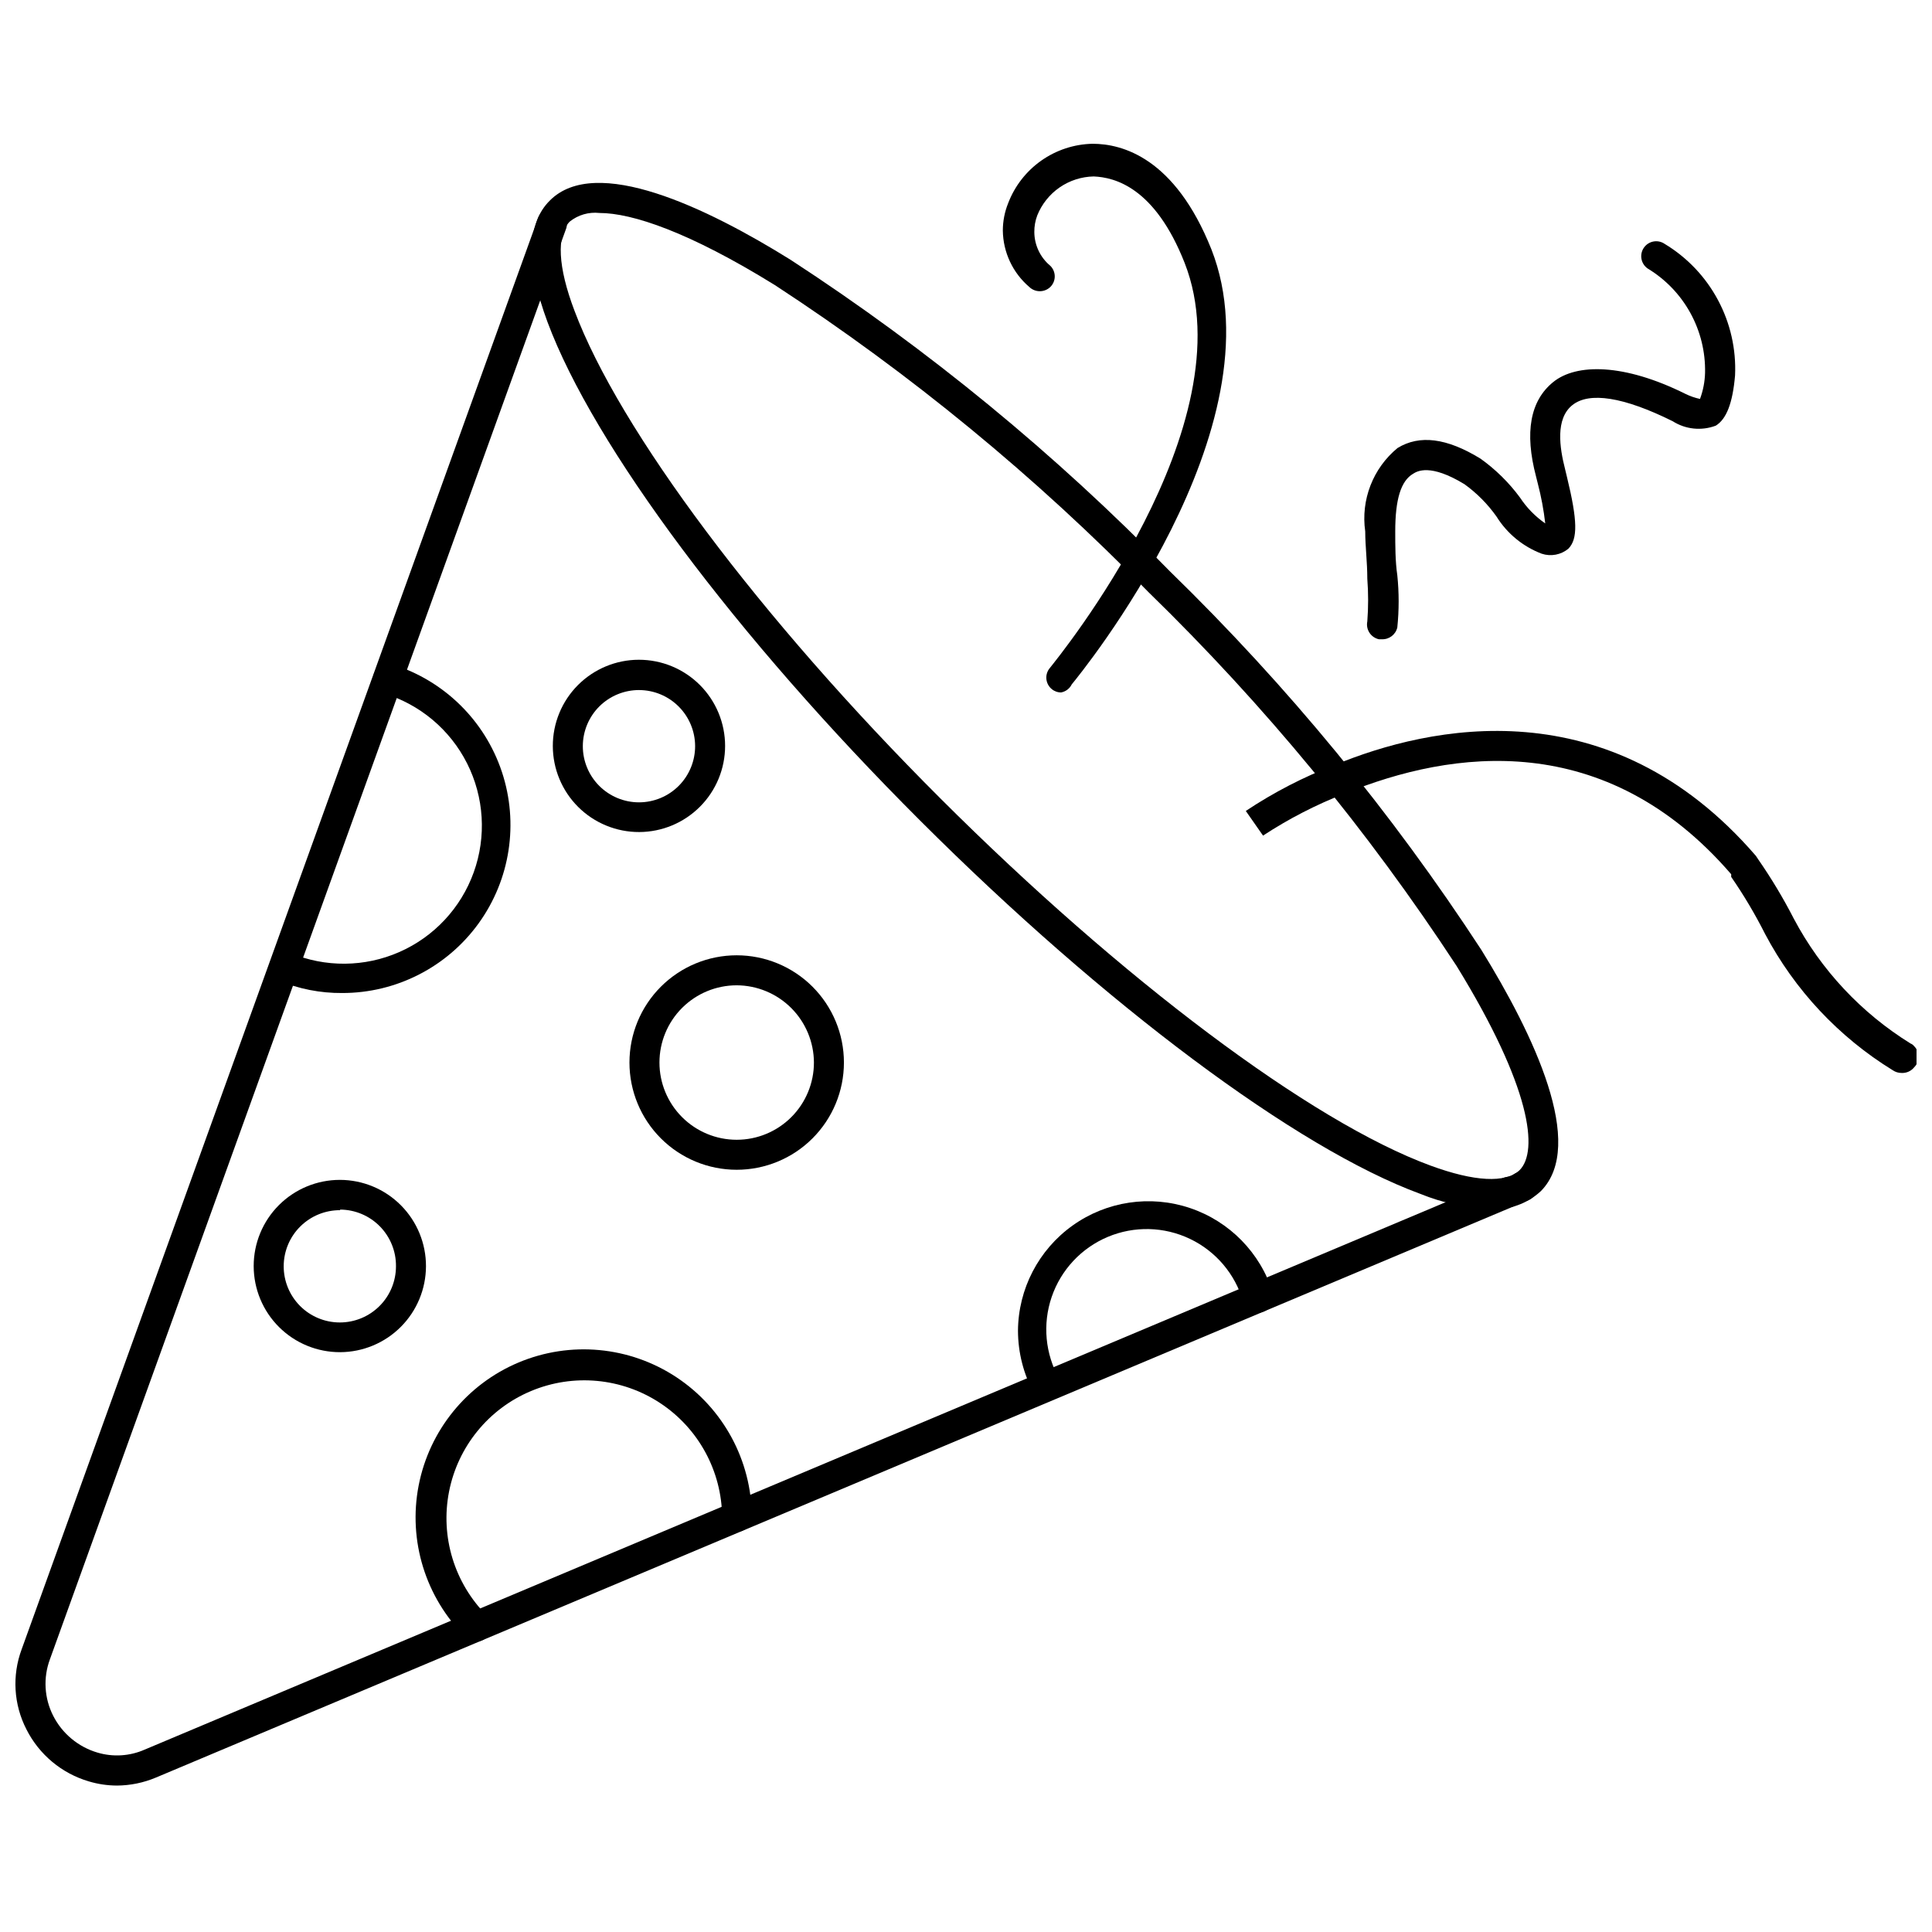 <?xml version="1.0" encoding="UTF-8"?>
<!-- Uploaded to: SVG Repo, www.svgrepo.com, Generator: SVG Repo Mixer Tools -->
<svg width="800px" height="800px" version="1.1" viewBox="144 144 512 512" xmlns="http://www.w3.org/2000/svg">
 <defs>
  <clipPath id="b">
   <path d="m148.09 199h399.91v419h-399.91z"/>
  </clipPath>
  <clipPath id="a">
   <path d="m474 337h177.9v92h-177.9z"/>
  </clipPath>
 </defs>
 <path d="m547.52 462.42c-2.125-0.082-3.816-1.809-3.856-3.934-0.082-0.418-0.082-0.844 0-1.262 0.359-1.109 1.195-2.004 2.281-2.438 0.637-0.23 1.332-0.23 1.969 0 0.566 0 1.125 0.105 1.652 0.312l0.629 0.551c1.562 1.566 1.562 4.102 0 5.668-0.734 0.672-1.68 1.059-2.676 1.102z"/>
 <g clip-path="url(#b)">
  <path d="m174.94 617.19c-2.508-0.012-5-0.383-7.398-1.102-7.18-2.113-13.16-7.098-16.531-13.777-3.398-6.59-3.856-14.309-1.262-21.254l136.82-379.2c0.336-0.996 1.066-1.809 2.016-2.254 0.953-0.445 2.043-0.484 3.023-0.105 2.043 0.738 3.125 2.973 2.441 5.035l-136.82 379.2c-1.816 4.891-1.5 10.312 0.863 14.957 2.402 4.731 6.644 8.258 11.73 9.762 4.133 1.23 8.57 0.953 12.516-0.785l360.14-151.54c2.023-0.777 4.301 0.156 5.195 2.125 0.422 0.984 0.434 2.09 0.035 3.078-0.398 0.992-1.176 1.781-2.16 2.199l-360.22 151.54c-3.289 1.387-6.82 2.109-10.391 2.125z"/>
 </g>
 <path d="m539.02 464.39c-6.406-0.242-12.719-1.602-18.656-4.016-32.746-12.043-83.523-49.988-132.48-98.871-48.965-48.887-86.594-99.422-98.793-132.17-5.668-15.273-5.512-26.137 0.629-32.195 12.121-12.203 41.484 1.812 63.844 15.742h-0.004c36.414 23.719 70.102 51.387 100.45 82.5 31.141 30.312 58.832 63.973 82.578 100.37 13.855 22.434 27.867 51.719 15.742 63.922-3.598 3.336-8.406 5.043-13.301 4.723zm-236.16-263.95c-2.824-0.312-5.656 0.508-7.875 2.285-3.543 3.621-3.148 12.043 1.258 23.617 11.809 31.488 48.965 81.316 96.984 129.26 48.02 47.938 98.168 85.645 129.89 97.297 11.57 4.25 19.918 4.723 23.617 1.18 4.961-5.039 3.148-21.805-16.766-54.16h-0.004c-23.488-35.863-50.836-69.043-81.555-98.949-29.938-30.668-63.145-57.961-99.027-81.398-22.75-14.09-37.867-19.129-46.523-19.129z"/>
 <path d="m510.21 313.41h-0.789c-2.141-0.473-3.508-2.574-3.07-4.723 0.289-3.773 0.289-7.562 0-11.336 0-4.41-0.551-8.582-0.551-12.516-1.203-8.367 2.051-16.758 8.582-22.121 5.824-3.543 12.988-2.676 21.965 2.832 4.012 2.863 7.547 6.344 10.469 10.312 1.77 2.691 4.043 5.016 6.691 6.852-0.406-3.559-1.066-7.086-1.969-10.551l-0.473-1.891c-3.07-11.652-1.574-20.074 4.566-25.031 6.141-4.961 18.734-4.961 35.031 3.148 1.227 0.602 2.519 1.051 3.856 1.34 0.824-2.223 1.277-4.562 1.34-6.93 0.117-5.535-1.223-11-3.891-15.852-2.668-4.852-6.566-8.914-11.305-11.777-1.805-1.238-2.262-3.707-1.023-5.512 1.242-1.805 3.707-2.262 5.512-1.023 5.961 3.594 10.844 8.73 14.125 14.871 3.285 6.137 4.852 13.047 4.531 20.004-0.629 7.32-2.281 11.57-5.117 13.305v-0.004c-3.777 1.426-8.008 0.988-11.414-1.18-12.988-6.453-22.121-7.871-26.609-4.25-4.488 3.621-3.387 11.18-1.891 17.004l0.473 1.969c2.832 11.652 2.914 16.453 0.395 19.051h0.004c-1.973 1.641-4.652 2.148-7.086 1.336-4.957-1.883-9.16-5.34-11.965-9.84-2.34-3.309-5.215-6.211-8.504-8.582-9.055-5.512-12.516-3.465-13.617-2.754-3.227 1.891-4.723 6.769-4.723 15.273 0 3.777 0 7.871 0.551 11.652v-0.004c0.469 4.582 0.469 9.195 0 13.777-0.418 1.902-2.144 3.231-4.094 3.148z"/>
 <g clip-path="url(#a)">
  <path d="m647.89 428.34c-0.812 0-1.609-0.25-2.281-0.707-14.309-8.801-26-21.277-33.848-36.133-2.644-5.238-5.641-10.285-8.977-15.113v-0.707c-33.379-38.652-73.996-32.984-102.34-21.41v-0.004c-7.613 2.953-14.898 6.699-21.727 11.18l-4.566-6.535c7.398-4.93 15.316-9.02 23.617-12.203 24.953-10.312 72.738-20.859 111.55 24.09l0.629 0.945c3.492 5.031 6.648 10.293 9.445 15.742 7.199 13.57 17.875 24.98 30.938 33.062 0.375 0.145 0.703 0.391 0.945 0.711 0.746 0.738 1.164 1.746 1.164 2.793 0 1.051-0.418 2.055-1.164 2.797-0.816 1.02-2.082 1.578-3.387 1.492z"/>
 </g>
 <path d="m425.27 327.5c-0.918 0.027-1.812-0.281-2.519-0.863-0.824-0.664-1.344-1.629-1.449-2.68s0.219-2.102 0.898-2.91c2.125-2.676 52.586-64.473 35.738-107.38-7.871-19.996-18.5-22.672-24.09-22.906-3.231 0.059-6.371 1.07-9.031 2.902-2.66 1.836-4.719 4.41-5.926 7.41-0.531 1.406-0.801 2.902-0.785 4.406 0.016 3.473 1.574 6.762 4.25 8.973 0.746 0.742 1.164 1.746 1.164 2.797s-0.418 2.055-1.164 2.793c-1.559 1.512-4.031 1.512-5.59 0-4.383-3.742-6.934-9.195-7.004-14.957 0.004-2.481 0.484-4.941 1.414-7.242 1.738-4.551 4.793-8.477 8.777-11.281 3.981-2.805 8.711-4.359 13.582-4.461 7.871 0 21.805 3.699 31.488 27.945 18.578 47.23-34.715 112.57-37 115.32-0.539 1.098-1.559 1.883-2.754 2.125z"/>
 <path d="m270.19 579.01c-1.062-0.004-2.082-0.426-2.832-1.18-10.582-10.469-15.242-25.527-12.414-40.141s12.766-26.852 26.488-32.617c13.723-5.766 29.418-4.297 41.832 3.914 12.414 8.211 19.91 22.078 19.98 36.961 0 2.188-1.75 3.973-3.938 4.016-2.172 0-3.934-1.762-3.934-3.938-0.102-12.172-6.262-23.496-16.426-30.195-10.16-6.699-22.996-7.894-34.223-3.188-11.227 4.703-19.371 14.695-21.719 26.641-2.348 11.941 1.41 24.273 10.02 32.879 1.562 1.566 1.562 4.102 0 5.668-0.73 0.785-1.762 1.215-2.836 1.18z"/>
 <path d="m339.23 454c-7.535 0-14.766-2.992-20.094-8.324-5.332-5.328-8.324-12.555-8.324-20.094 0-7.535 2.992-14.766 8.324-20.094 5.328-5.328 12.559-8.324 20.094-8.324 7.535 0 14.766 2.996 20.094 8.324 5.332 5.328 8.324 12.559 8.324 20.094 0 7.539-2.992 14.766-8.324 20.094-5.328 5.332-12.559 8.324-20.094 8.324zm0-48.887v0.004c-5.43 0-10.633 2.156-14.473 5.992-3.84 3.84-5.996 9.047-5.996 14.473 0 5.43 2.156 10.633 5.996 14.473 3.84 3.84 9.043 5.996 14.473 5.996 5.43 0 10.633-2.156 14.473-5.996 3.84-3.84 5.996-9.043 5.996-14.473-0.023-5.422-2.184-10.613-6.019-14.449-3.832-3.832-9.027-5.996-14.449-6.016z"/>
 <path d="m313.41 364.5c-6.059 0.02-11.879-2.367-16.176-6.641-4.297-4.273-6.719-10.078-6.731-16.137-0.016-6.059 2.379-11.875 6.656-16.168 4.277-4.289 10.086-6.707 16.145-6.711 6.059-0.008 11.871 2.394 16.16 6.676 4.285 4.281 6.695 10.094 6.695 16.152 0 6.039-2.394 11.836-6.66 16.113-4.262 4.277-10.051 6.695-16.09 6.715zm0-37.629c-3.953-0.02-7.754 1.535-10.562 4.32-2.805 2.789-4.387 6.578-4.394 10.531-0.008 3.957 1.562 7.75 4.359 10.547s6.59 4.363 10.547 4.359c3.953-0.008 7.742-1.59 10.531-4.394 2.785-2.809 4.34-6.609 4.32-10.562-0.023-3.918-1.59-7.672-4.359-10.441-2.769-2.773-6.523-4.34-10.441-4.359z"/>
 <path d="m234.14 502.34c-6.066 0.02-11.887-2.371-16.188-6.652-4.297-4.277-6.715-10.086-6.723-16.152-0.008-6.062 2.398-11.879 6.688-16.168 4.289-4.289 10.105-6.691 16.168-6.688 6.062 0.008 11.875 2.426 16.152 6.727 4.277 4.297 6.672 10.117 6.652 16.184-0.023 6.027-2.426 11.801-6.688 16.062-4.262 4.262-10.035 6.664-16.062 6.688zm0-37.629c-3.953-0.02-7.75 1.531-10.555 4.312-2.805 2.777-4.391 6.562-4.402 10.512-0.016 3.949 1.543 7.746 4.328 10.547 2.785 2.801 6.57 4.379 10.523 4.383 3.949 0.008 7.738-1.555 10.535-4.348 2.797-2.789 4.367-6.578 4.367-10.527 0.043-3.961-1.496-7.773-4.273-10.598-2.777-2.82-6.566-4.418-10.523-4.438z"/>
 <path d="m234.69 407.16c-5.781 0.047-11.512-1.078-16.848-3.305-2.023-0.848-2.973-3.172-2.125-5.195 0.848-2.023 3.172-2.973 5.195-2.125 9.262 3.891 19.711 3.809 28.91-0.234 9.195-4.039 16.328-11.68 19.723-21.133 3.398-9.453 2.758-19.887-1.762-28.859-4.523-8.969-12.531-15.684-22.152-18.574-2.066-0.68-3.219-2.875-2.598-4.961 0.68-2.109 2.91-3.293 5.039-2.676 13.66 4.289 24.426 14.883 28.938 28.473 4.508 13.59 2.215 28.516-6.168 40.125-8.383 11.605-21.836 18.477-36.152 18.465z"/>
 <path d="m421.49 515.32c-1.434-0.027-2.746-0.805-3.461-2.047-2.777-5.098-4.238-10.809-4.254-16.609 0.074-11.082 5.461-21.453 14.477-27.891 9.02-6.441 20.574-8.164 31.082-4.637 10.504 3.523 18.68 11.875 21.984 22.449 0.652 2.176-0.582 4.465-2.754 5.117-2.176 0.652-4.465-0.582-5.117-2.754-2.106-7.301-7.231-13.352-14.086-16.629-6.852-3.281-14.781-3.473-21.785-0.531-7.004 2.941-12.418 8.738-14.875 15.93-2.453 7.188-1.723 15.082 2.016 21.695 1.012 1.941 0.32 4.336-1.574 5.434-0.512 0.27-1.074 0.43-1.652 0.473z"/>
</svg>